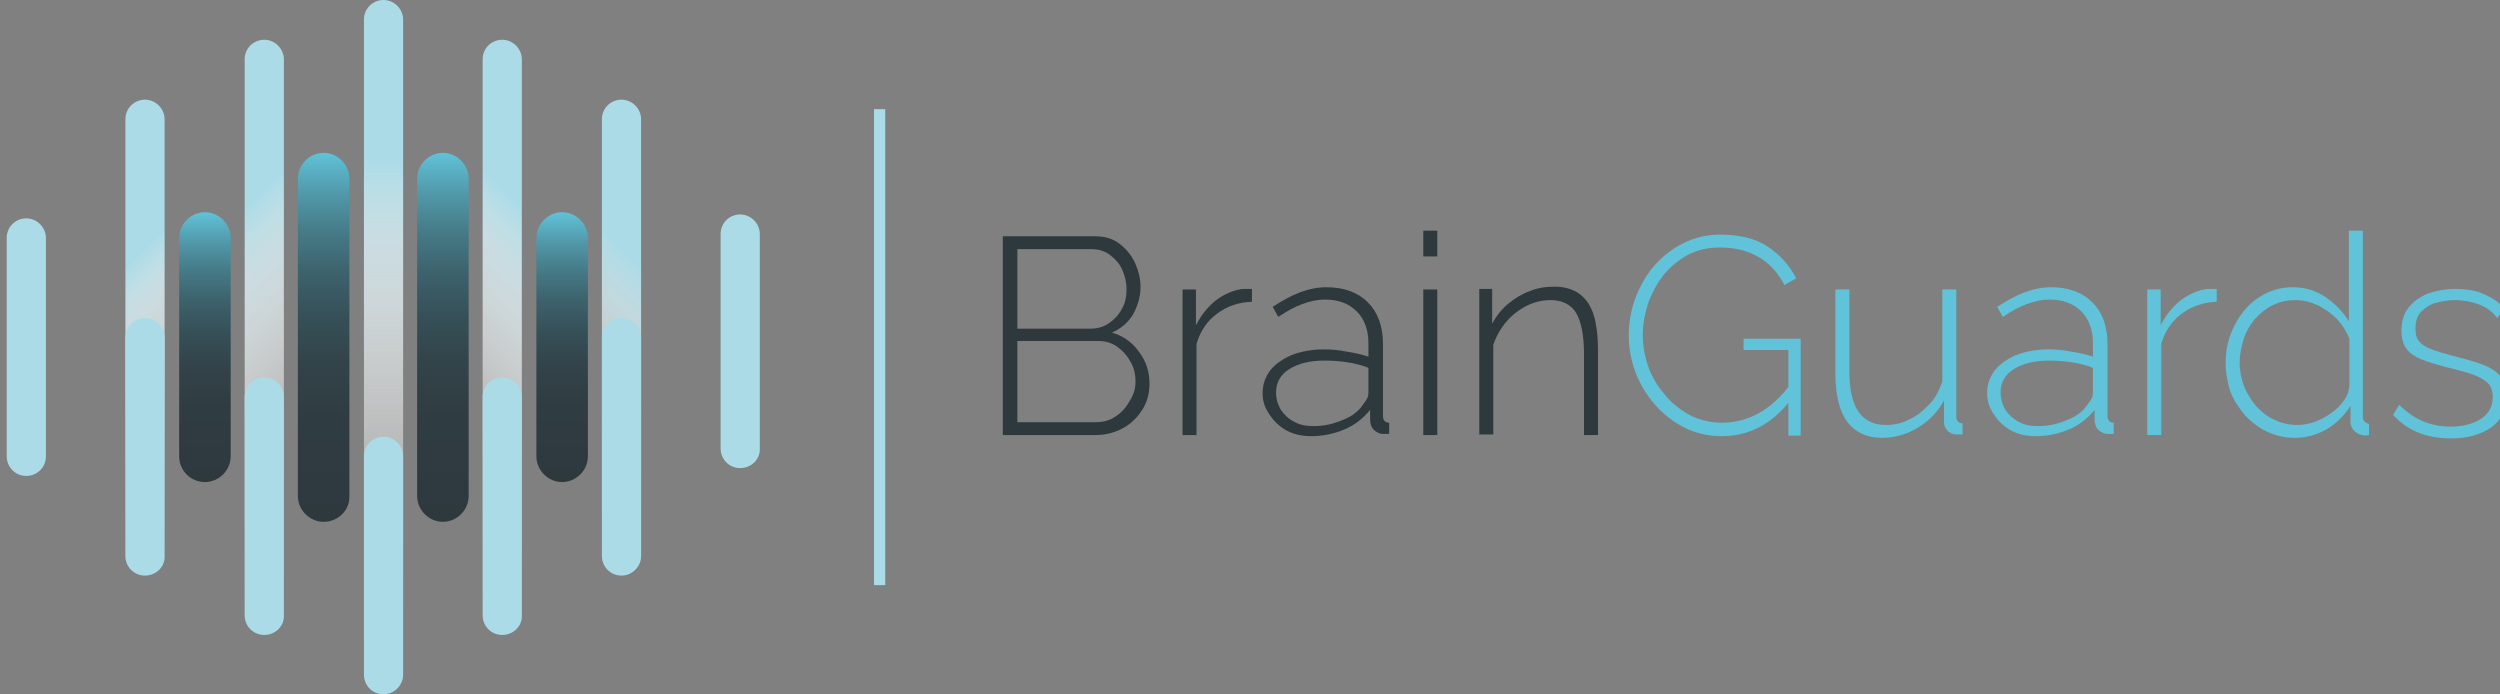 <?xml version="1.0" encoding="utf-8"?>
<!-- Generator: Adobe Illustrator 27.8.0, SVG Export Plug-In . SVG Version: 6.00 Build 0)  -->
<svg version="1.1" xmlns="http://www.w3.org/2000/svg" xmlns:xlink="http://www.w3.org/1999/xlink" x="0px" y="0px"
	 viewBox="0 0 446.5 124" enable-background="new 0 0 446.5 124" xml:space="preserve">
<rect x="0" y="0" width="446.5" height="124" fill="#808080" stroke="none"/>
<g id="Hintergrund">
</g>
<g id="Logo_x5F_Pillar_x5F_Flaeche">
	<g>
		<linearGradient id="SVGID_1_" gradientUnits="userSpaceOnUse" x1="57.839" y1="93.2" x2="57.839" y2="27.273">
			<stop  offset="0" style="stop-color:#2E393E"/>
			<stop  offset="0.266" style="stop-color:#2F3C41"/>
			<stop  offset="0.426" style="stop-color:#324349"/>
			<stop  offset="0.558" style="stop-color:#365058"/>
			<stop  offset="0.675" style="stop-color:#3D626C"/>
			<stop  offset="0.782" style="stop-color:#457A86"/>
			<stop  offset="0.881" style="stop-color:#5096A7"/>
			<stop  offset="0.973" style="stop-color:#5CB8CC"/>
			<stop  offset="1" style="stop-color:#60C3D9"/>
		</linearGradient>
		<path fill="url(#SVGID_1_)" d="M57.8,93.2c-2.5,0-4.6-2.1-4.6-4.6V31.9c0-2.5,2.1-4.6,4.6-4.6s4.6,2.1,4.6,4.6v56.7
			C62.5,91.1,60.4,93.2,57.8,93.2z"/>
		
			<linearGradient id="SVGID_00000032629829979758450940000001527970705311242127_" gradientUnits="userSpaceOnUse" x1="79.099" y1="93.2" x2="79.099" y2="27.273">
			<stop  offset="0" style="stop-color:#2E393E"/>
			<stop  offset="0.266" style="stop-color:#2F3C41"/>
			<stop  offset="0.426" style="stop-color:#324349"/>
			<stop  offset="0.558" style="stop-color:#365058"/>
			<stop  offset="0.675" style="stop-color:#3D626C"/>
			<stop  offset="0.782" style="stop-color:#457A86"/>
			<stop  offset="0.881" style="stop-color:#5096A7"/>
			<stop  offset="0.973" style="stop-color:#5CB8CC"/>
			<stop  offset="1" style="stop-color:#60C3D9"/>
		</linearGradient>
		<path fill="url(#SVGID_00000032629829979758450940000001527970705311242127_)" d="M79.1,93.2c-2.5,0-4.6-2.1-4.6-4.6V31.9
			c0-2.5,2.1-4.6,4.6-4.6s4.6,2.1,4.6,4.6v56.7C83.7,91.1,81.6,93.2,79.1,93.2z"/>
		
			<linearGradient id="SVGID_00000113350944595580064270000000470462112810300820_" gradientUnits="userSpaceOnUse" x1="36.579" y1="86.113" x2="36.579" y2="37.903">
			<stop  offset="0" style="stop-color:#2E393E"/>
			<stop  offset="0.266" style="stop-color:#2F3C41"/>
			<stop  offset="0.426" style="stop-color:#324349"/>
			<stop  offset="0.558" style="stop-color:#365058"/>
			<stop  offset="0.675" style="stop-color:#3D626C"/>
			<stop  offset="0.782" style="stop-color:#457A86"/>
			<stop  offset="0.881" style="stop-color:#5096A7"/>
			<stop  offset="0.973" style="stop-color:#5CB8CC"/>
			<stop  offset="1" style="stop-color:#60C3D9"/>
		</linearGradient>
		<path fill="url(#SVGID_00000113350944595580064270000000470462112810300820_)" d="M36.6,86.1C34,86.1,32,84,32,81.5v-39
			c0-2.5,2.1-4.6,4.6-4.6s4.6,2.1,4.6,4.6v39C41.2,84,39.1,86.1,36.6,86.1z"/>
		
			<linearGradient id="SVGID_00000049944182550501972100000003769088706522101435_" gradientUnits="userSpaceOnUse" x1="100.358" y1="86.113" x2="100.358" y2="37.903">
			<stop  offset="0" style="stop-color:#2E393E"/>
			<stop  offset="0.266" style="stop-color:#2F3C41"/>
			<stop  offset="0.426" style="stop-color:#324349"/>
			<stop  offset="0.558" style="stop-color:#365058"/>
			<stop  offset="0.675" style="stop-color:#3D626C"/>
			<stop  offset="0.782" style="stop-color:#457A86"/>
			<stop  offset="0.881" style="stop-color:#5096A7"/>
			<stop  offset="0.973" style="stop-color:#5CB8CC"/>
			<stop  offset="1" style="stop-color:#60C3D9"/>
		</linearGradient>
		<path fill="url(#SVGID_00000049944182550501972100000003769088706522101435_)" d="M100.4,86.1c-2.5,0-4.6-2.1-4.6-4.6v-39
			c0-2.5,2.1-4.6,4.6-4.6s4.6,2.1,4.6,4.6v39C105,84,102.9,86.1,100.4,86.1z"/>
		
			<linearGradient id="SVGID_00000094611481713900990030000016854024058054730924_" gradientUnits="userSpaceOnUse" x1="250.214" y1="-677.205" x2="328.664" y2="-677.638" gradientTransform="matrix(0.707 0.699 0.707 -0.699 321.554 -615.924)">
			<stop  offset="0" style="stop-color:#ABDBE7"/>
			<stop  offset="0.26" style="stop-color:#ABDBE7"/>
			<stop  offset="0.311" style="stop-color:#C1E5ED;stop-opacity:0.931"/>
			<stop  offset="0.38" style="stop-color:#D8EEF4;stop-opacity:0.838"/>
			<stop  offset="0.46" style="stop-color:#E9F6F9;stop-opacity:0.73"/>
			<stop  offset="0.557" style="stop-color:#F6FBFC;stop-opacity:0.599"/>
			<stop  offset="0.688" style="stop-color:#FDFEFE;stop-opacity:0.422"/>
			<stop  offset="1" style="stop-color:#FFFFFF;stop-opacity:0"/>
		</linearGradient>
		<path fill="url(#SVGID_00000094611481713900990030000016854024058054730924_)" d="M47.2,113.4c-2,0-3.5-1.6-3.5-3.5V10.6
			c0-2,1.6-3.5,3.5-3.5s3.5,1.6,3.5,3.5v99.2C50.8,111.8,49.2,113.4,47.2,113.4z"/>
		
			<linearGradient id="SVGID_00000065036388088027018710000010527560983383461023_" gradientUnits="userSpaceOnUse" x1="319.288" y1="-608.13" x2="319.721" y2="-686.58" gradientTransform="matrix(0.707 0.699 0.707 -0.699 321.554 -615.924)">
			<stop  offset="0" style="stop-color:#ABDBE7"/>
			<stop  offset="0.26" style="stop-color:#ABDBE7"/>
			<stop  offset="0.311" style="stop-color:#C1E5ED;stop-opacity:0.931"/>
			<stop  offset="0.38" style="stop-color:#D8EEF4;stop-opacity:0.838"/>
			<stop  offset="0.46" style="stop-color:#E9F6F9;stop-opacity:0.73"/>
			<stop  offset="0.557" style="stop-color:#F6FBFC;stop-opacity:0.599"/>
			<stop  offset="0.688" style="stop-color:#FDFEFE;stop-opacity:0.422"/>
			<stop  offset="1" style="stop-color:#FFFFFF;stop-opacity:0"/>
		</linearGradient>
		<path fill="url(#SVGID_00000065036388088027018710000010527560983383461023_)" d="M89.7,113.4c-2,0-3.5-1.6-3.5-3.5V10.6
			c0-2,1.6-3.5,3.5-3.5s3.5,1.6,3.5,3.5v99.2C93.3,111.8,91.7,113.4,89.7,113.4z"/>
		
			<linearGradient id="SVGID_00000101825190183949060920000012272895385894563496_" gradientUnits="userSpaceOnUse" x1="244.415" y1="-692.566" x2="306.623" y2="-692.566" gradientTransform="matrix(0.707 0.707 0.707 -0.707 320.845 -624.303)">
			<stop  offset="0" style="stop-color:#ABDBE7"/>
			<stop  offset="0.32" style="stop-color:#ABDBE7"/>
			<stop  offset="0.367" style="stop-color:#C1E5ED;stop-opacity:0.931"/>
			<stop  offset="0.43" style="stop-color:#D8EEF4;stop-opacity:0.838"/>
			<stop  offset="0.504" style="stop-color:#E9F6F9;stop-opacity:0.73"/>
			<stop  offset="0.593" style="stop-color:#F6FBFC;stop-opacity:0.599"/>
			<stop  offset="0.713" style="stop-color:#FDFEFE;stop-opacity:0.422"/>
			<stop  offset="1" style="stop-color:#FFFFFF;stop-opacity:0"/>
		</linearGradient>
		<path fill="url(#SVGID_00000101825190183949060920000012272895385894563496_)" d="M25.9,102.8c-2,0-3.5-1.6-3.5-3.5v-78
			c0-2,1.6-3.5,3.5-3.5s3.5,1.6,3.5,3.5v78C29.5,101.2,27.9,102.8,25.9,102.8z"/>
		
			<linearGradient id="SVGID_00000177458299928406996930000012648754787144240563_" gradientUnits="userSpaceOnUse" x1="335.651" y1="-601.33" x2="335.651" y2="-663.538" gradientTransform="matrix(0.707 0.707 0.707 -0.707 320.845 -624.303)">
			<stop  offset="0" style="stop-color:#ABDBE7"/>
			<stop  offset="0.32" style="stop-color:#ABDBE7"/>
			<stop  offset="0.348" style="stop-color:#B5DFEA;stop-opacity:0.959"/>
			<stop  offset="0.442" style="stop-color:#D0EBF1;stop-opacity:0.821"/>
			<stop  offset="0.545" style="stop-color:#E5F4F7;stop-opacity:0.669"/>
			<stop  offset="0.659" style="stop-color:#F4FAFC;stop-opacity:0.501"/>
			<stop  offset="0.794" style="stop-color:#FCFEFE;stop-opacity:0.303"/>
			<stop  offset="1" style="stop-color:#FFFFFF;stop-opacity:0"/>
		</linearGradient>
		<path fill="url(#SVGID_00000177458299928406996930000012648754787144240563_)" d="M111,102.8c-2,0-3.5-1.6-3.5-3.5v-78
			c0-2,1.6-3.5,3.5-3.5s3.5,1.6,3.5,3.5v78C114.5,101.2,112.9,102.8,111,102.8z"/>
		<path fill="#ABDBE7" d="M4.7,85c-2,0-3.5-1.6-3.5-3.5v-39c0-2,1.6-3.5,3.5-3.5s3.5,1.6,3.5,3.5v39C8.2,83.5,6.6,85,4.7,85z"/>
		<path fill="#ABDBE7" d="M25.9,102.8c-2,0-3.5-1.6-3.5-3.5v-39c0-2,1.6-3.5,3.5-3.5s3.5,1.6,3.5,3.5v39
			C29.5,101.2,27.9,102.8,25.9,102.8z"/>
		<path fill="#ABDBE7" d="M47.2,113.4c-2,0-3.5-1.6-3.5-3.5v-39c0-2,1.6-3.5,3.5-3.5s3.5,1.6,3.5,3.5v39
			C50.8,111.8,49.2,113.4,47.2,113.4z"/>
		<path fill="#ABDBE7" d="M89.7,113.4c-2,0-3.5-1.6-3.5-3.5v-39c0-2,1.6-3.5,3.5-3.5s3.5,1.6,3.5,3.5v39
			C93.3,111.8,91.7,113.4,89.7,113.4z"/>
		
			<linearGradient id="SVGID_00000054251030406392649980000006849171159730466970_" gradientUnits="userSpaceOnUse" x1="2089.215" y1="1206.317" x2="2176.908" y2="1118.624" gradientTransform="matrix(-0.707 0.707 -0.707 -0.707 2398.762 -624.303)">
			<stop  offset="0" style="stop-color:#ABDBE7"/>
			<stop  offset="0.23" style="stop-color:#ABDBE7"/>
			<stop  offset="0.283" style="stop-color:#C1E5ED;stop-opacity:0.931"/>
			<stop  offset="0.354" style="stop-color:#D8EEF4;stop-opacity:0.838"/>
			<stop  offset="0.438" style="stop-color:#E9F6F9;stop-opacity:0.73"/>
			<stop  offset="0.539" style="stop-color:#F6FBFC;stop-opacity:0.599"/>
			<stop  offset="0.675" style="stop-color:#FDFEFE;stop-opacity:0.422"/>
			<stop  offset="1" style="stop-color:#FFFFFF;stop-opacity:0"/>
		</linearGradient>
		<path fill="url(#SVGID_00000054251030406392649980000006849171159730466970_)" d="M68.5,124c-2,0-3.5-1.6-3.5-3.5V3.5
			c0-2,1.6-3.5,3.5-3.5S72,1.6,72,3.5v116.9C72,122.4,70.4,124,68.5,124z"/>
		<path fill="#ABDBE7" d="M132.2,83.6c-2,0-3.5-1.6-3.5-3.5V41.8c0-2,1.6-3.5,3.5-3.5s3.5,1.6,3.5,3.5v38.3
			C135.8,82,134.2,83.6,132.2,83.6z"/>
		<path fill="#ABDBE7" d="M68.5,124c-2,0-3.5-1.6-3.5-3.5v-39c0-2,1.6-3.5,3.5-3.5s3.5,1.6,3.5,3.5v39C72,122.4,70.4,124,68.5,124z"
			/>
		<path fill="#ABDBE7" d="M111,102.8c-2,0-3.5-1.6-3.5-3.5v-39c0-2,1.6-3.5,3.5-3.5s3.5,1.6,3.5,3.5v39
			C114.5,101.2,112.9,102.8,111,102.8z"/>
		<rect x="156.1" y="19.5" fill="#ABDBE7" width="2" height="85"/>
		<path fill="#2E393E" d="M205.3,68.5c0,1.7-0.4,3.3-1.3,4.7c-0.9,1.4-2,2.5-3.5,3.3s-3.1,1.2-4.8,1.2h-16.6V42.2h16.5
			c1.7,0,3.1,0.4,4.3,1.3c1.2,0.9,2.1,2,2.8,3.4c0.6,1.4,1,2.8,1,4.3c0,1.8-0.5,3.4-1.3,4.9c-0.9,1.5-2.2,2.6-3.8,3.3
			c2,0.6,3.6,1.7,4.8,3.4C204.7,64.5,205.3,66.4,205.3,68.5z M181.7,44.5v14.2h13c1.3,0,2.4-0.3,3.4-1c1-0.7,1.8-1.6,2.3-2.6
			c0.6-1.1,0.8-2.2,0.8-3.4c0-1.3-0.3-2.5-0.8-3.6c-0.5-1.1-1.3-1.9-2.2-2.6c-1-0.7-2-1-3.3-1H181.7z M202.8,68.1
			c0-1.3-0.3-2.5-0.9-3.5c-0.6-1.1-1.4-2-2.4-2.7s-2.1-1-3.4-1h-14.4v14.5h14c1.3,0,2.5-0.3,3.5-1c1.1-0.7,1.9-1.6,2.5-2.7
			C202.5,70.5,202.8,69.4,202.8,68.1z"/>
		<path fill="#2E393E" d="M223.5,53.9c-2.3,0.1-4.4,0.8-6.1,2.1c-1.8,1.3-3,3.1-3.7,5.4v16.3h-2.5v-26h2.4v6.4
			c0.9-1.8,2.1-3.3,3.6-4.5c1.5-1.1,3.1-1.8,4.8-2c0.3,0,0.6,0,0.9,0s0.5,0,0.7,0V53.9z"/>
		<path fill="#2E393E" d="M225.5,70.2c0-1.6,0.5-2.9,1.4-4.1c0.9-1.1,2.2-2,3.8-2.7c1.6-0.6,3.5-1,5.7-1c1.3,0,2.7,0.1,4.1,0.4
			c1.4,0.2,2.7,0.5,3.9,0.9v-2.4c0-2.4-0.7-4.3-2.1-5.7c-1.4-1.4-3.3-2.1-5.7-2.1c-1.3,0-2.6,0.3-4,0.8c-1.4,0.5-2.8,1.3-4.3,2.3
			l-1-1.8c1.7-1.1,3.3-2,4.9-2.6c1.6-0.6,3.2-0.9,4.7-0.9c3.1,0,5.6,0.9,7.4,2.7c1.8,1.8,2.7,4.3,2.7,7.5v12.8
			c0,0.4,0.1,0.7,0.3,0.9c0.2,0.2,0.5,0.3,0.8,0.3v2c-0.3,0-0.5,0-0.8,0s-0.4,0-0.5,0c-0.6-0.1-1.1-0.4-1.5-0.8
			c-0.4-0.4-0.5-0.9-0.6-1.5v-2c-1.2,1.5-2.7,2.7-4.6,3.5c-1.9,0.8-3.9,1.2-5.9,1.2c-1.6,0-3.1-0.3-4.4-1c-1.3-0.7-2.3-1.7-3.1-2.9
			S225.5,71.7,225.5,70.2z M243.4,72.3c0.3-0.4,0.6-0.8,0.8-1.2c0.2-0.4,0.2-0.8,0.2-1.1v-4.3c-1.2-0.5-2.5-0.8-3.8-1
			c-1.3-0.2-2.6-0.3-4-0.3c-2.6,0-4.7,0.5-6.3,1.5c-1.6,1-2.4,2.4-2.4,4.2c0,1.1,0.3,2.1,0.8,3c0.6,0.9,1.4,1.7,2.4,2.2
			c1,0.6,2.2,0.8,3.5,0.8c1.9,0,3.6-0.4,5.2-1.1C241.4,74.4,242.6,73.5,243.4,72.3z"/>
		<path fill="#2E393E" d="M254.2,45.8v-4.6h2.5v4.6H254.2z M254.2,77.7v-26h2.5v26H254.2z"/>
		<path fill="#2E393E" d="M285.4,77.7h-2.5V63.2c0-3.3-0.5-5.8-1.4-7.3c-0.9-1.5-2.5-2.3-4.5-2.3c-1.5,0-2.9,0.3-4.3,1
			c-1.4,0.7-2.7,1.7-3.7,2.9s-1.8,2.6-2.3,4.1v16h-2.5v-26h2.3v6.2c0.7-1.3,1.6-2.5,2.8-3.5s2.5-1.8,3.9-2.3
			c1.4-0.6,2.9-0.8,4.5-0.8c1.4,0,2.6,0.3,3.6,0.8c1,0.5,1.8,1.3,2.4,2.2c0.6,1,1.1,2.2,1.3,3.6c0.3,1.4,0.4,3.1,0.4,4.9V77.7z"/>
		<path fill="#60C3D9" d="M307.5,77.9c-2.4,0-4.6-0.5-6.6-1.5c-2-1-3.8-2.4-5.3-4.1s-2.7-3.7-3.5-5.8c-0.8-2.2-1.2-4.3-1.2-6.6
			c0-2.3,0.4-4.6,1.2-6.7c0.8-2.1,1.9-4.1,3.4-5.8c1.5-1.7,3.2-3,5.2-4c2-1,4.2-1.5,6.5-1.5c3.5,0,6.4,0.7,8.6,2.2
			c2.2,1.5,3.8,3.3,5,5.6l-2.1,1.2c-1.2-2.3-2.8-4-4.8-5.1s-4.2-1.6-6.7-1.6c-2.1,0-4,0.4-5.7,1.3c-1.7,0.9-3.1,2.1-4.3,3.5
			c-1.2,1.5-2.1,3.2-2.8,5c-0.6,1.9-1,3.8-1,5.8c0,2.1,0.4,4.1,1.1,6c0.7,1.9,1.8,3.5,3.1,5c1.3,1.5,2.8,2.6,4.5,3.5
			c1.7,0.8,3.6,1.2,5.5,1.2c2.3,0,4.5-0.6,6.5-1.7c2-1.1,4-2.9,5.8-5.3v2.8C316.5,75.8,312.3,77.9,307.5,77.9z M319.4,62.5h-8v-2
			h10.2v17.3h-2.2V62.5z"/>
		<path fill="#60C3D9" d="M327.8,66.7v-15h2.5v14.6c0,3.2,0.5,5.6,1.6,7.2c1.1,1.6,2.7,2.4,4.9,2.4c1.5,0,2.9-0.3,4.2-1
			c1.4-0.6,2.5-1.6,3.6-2.7s1.8-2.6,2.3-4.1V51.7h2.5v22.7c0,0.4,0.1,0.7,0.3,0.9c0.2,0.2,0.4,0.3,0.8,0.3v2c-0.3,0-0.6,0-0.8,0
			c-0.2,0-0.3,0-0.5,0c-0.6-0.1-1-0.3-1.4-0.7c-0.4-0.4-0.6-0.9-0.6-1.5l0-3.9c-1.1,2.1-2.7,3.7-4.7,4.9c-2,1.2-4.1,1.8-6.4,1.8
			c-2.7,0-4.8-1-6.2-2.9S327.8,70.5,327.8,66.7z"/>
		<path fill="#60C3D9" d="M354.9,70.2c0-1.6,0.5-2.9,1.4-4.1c0.9-1.1,2.2-2,3.8-2.7c1.6-0.6,3.5-1,5.7-1c1.3,0,2.7,0.1,4.1,0.4
			c1.4,0.2,2.7,0.5,3.9,0.9v-2.4c0-2.4-0.7-4.3-2.1-5.7c-1.4-1.4-3.3-2.1-5.7-2.1c-1.3,0-2.6,0.3-4,0.8c-1.4,0.5-2.8,1.3-4.3,2.3
			l-1-1.8c1.7-1.1,3.3-2,4.9-2.6c1.6-0.6,3.2-0.9,4.7-0.9c3.1,0,5.6,0.9,7.4,2.7c1.8,1.8,2.7,4.3,2.7,7.5v12.8
			c0,0.4,0.1,0.7,0.3,0.9c0.2,0.2,0.5,0.3,0.8,0.3v2c-0.3,0-0.5,0-0.8,0s-0.4,0-0.5,0c-0.6-0.1-1.1-0.4-1.5-0.8
			c-0.4-0.4-0.5-0.9-0.6-1.5v-2c-1.2,1.5-2.7,2.7-4.6,3.5c-1.9,0.8-3.9,1.2-5.9,1.2c-1.6,0-3.1-0.3-4.4-1c-1.3-0.7-2.3-1.7-3.1-2.9
			S354.9,71.7,354.9,70.2z M372.8,72.3c0.3-0.4,0.6-0.8,0.8-1.2c0.2-0.4,0.2-0.8,0.2-1.1v-4.3c-1.2-0.5-2.5-0.8-3.8-1
			c-1.3-0.2-2.6-0.3-4-0.3c-2.6,0-4.7,0.5-6.3,1.5c-1.6,1-2.4,2.4-2.4,4.2c0,1.1,0.3,2.1,0.8,3c0.6,0.9,1.4,1.7,2.4,2.2
			c1,0.6,2.2,0.8,3.5,0.8c1.9,0,3.6-0.4,5.2-1.1C370.8,74.4,372,73.5,372.8,72.3z"/>
		<path fill="#60C3D9" d="M395.8,53.9c-2.3,0.1-4.4,0.8-6.1,2.1c-1.8,1.3-3,3.1-3.7,5.4v16.3h-2.5v-26h2.4v6.4
			c0.9-1.8,2.1-3.3,3.6-4.5c1.5-1.1,3.1-1.8,4.8-2c0.3,0,0.6,0,0.9,0s0.5,0,0.7,0V53.9z"/>
		<path fill="#60C3D9" d="M397.5,64.8c0-2.4,0.5-4.6,1.6-6.7c1-2,2.4-3.7,4.2-4.9c1.8-1.2,3.8-1.9,6.1-1.9c2.3,0,4.3,0.6,6,1.8
			s3.1,2.6,4.1,4.3V41.2h2.5v33.2c0,0.4,0.1,0.7,0.3,0.9c0.2,0.2,0.4,0.3,0.8,0.4v2c-0.5,0.1-0.9,0.1-1.2,0
			c-0.6-0.1-1.1-0.4-1.5-0.8c-0.4-0.5-0.6-1-0.6-1.5v-2.9c-1.1,1.7-2.5,3.1-4.3,4.2c-1.8,1-3.7,1.5-5.6,1.5c-1.8,0-3.5-0.4-5-1.1
			c-1.5-0.7-2.9-1.8-4-3c-1.1-1.3-2-2.7-2.6-4.3C397.8,68.2,397.5,66.5,397.5,64.8z M419.6,69v-8.5c-0.5-1.3-1.2-2.4-2.2-3.5
			c-1-1-2.2-1.9-3.5-2.5s-2.6-0.9-3.9-0.9c-1.5,0-2.9,0.3-4.1,0.9c-1.2,0.6-2.3,1.5-3.2,2.5c-0.9,1.1-1.6,2.3-2,3.6
			s-0.7,2.7-0.7,4.2c0,1.5,0.3,2.9,0.8,4.2c0.5,1.3,1.3,2.5,2.2,3.6c1,1,2,1.9,3.3,2.4c1.2,0.6,2.6,0.9,4.1,0.9
			c0.9,0,1.9-0.2,2.9-0.5c1-0.4,2-0.9,2.9-1.5c0.9-0.6,1.7-1.4,2.3-2.2C419.2,70.8,419.5,69.9,419.6,69z"/>
		<path fill="#60C3D9" d="M437.8,78.3c-2.1,0-4-0.3-5.8-1s-3.3-1.8-4.6-3.2l1.1-1.8c1.4,1.4,2.9,2.4,4.4,3c1.5,0.6,3.1,0.9,4.8,0.9
			c2.2,0,4-0.5,5.4-1.4c1.4-0.9,2.1-2.2,2.1-3.9c0-1.1-0.3-2-1-2.6c-0.7-0.6-1.6-1.1-2.8-1.5c-1.2-0.4-2.7-0.8-4.4-1.2
			c-1.8-0.5-3.3-0.9-4.5-1.4c-1.2-0.5-2.1-1.1-2.7-1.9c-0.6-0.8-0.9-1.9-0.9-3.2c0-1.7,0.4-3.1,1.3-4.2c0.9-1.1,2-1.9,3.5-2.5
			c1.5-0.5,3.1-0.8,4.8-0.8c2,0,3.8,0.3,5.3,1c1.5,0.7,2.7,1.5,3.5,2.6l-1.3,1.6c-0.8-1.1-1.9-1.9-3.2-2.4c-1.3-0.5-2.8-0.8-4.4-0.8
			c-1.2,0-2.3,0.2-3.4,0.5c-1.1,0.3-1.9,0.9-2.6,1.6c-0.7,0.7-1,1.8-1,3c0,1,0.2,1.8,0.7,2.3c0.5,0.6,1.2,1,2.2,1.4s2.2,0.7,3.6,1.1
			c2,0.5,3.8,1,5.2,1.5s2.6,1.2,3.4,2.1s1.2,2,1.2,3.6c0,2.4-0.9,4.2-2.7,5.6C443.1,77.6,440.7,78.3,437.8,78.3z"/>
	</g>
</g>
<g id="Raster" display="none">
	
		<rect x="3.5" y="129.4" display="inline" fill="none" stroke="#E4007D" stroke-width="0.25" stroke-linecap="round" stroke-miterlimit="10" width="21.3" height="17.7"/>
	
		<rect x="3.5" y="23.1" display="inline" fill="none" stroke="#E4007D" stroke-width="0.274" stroke-linecap="round" stroke-miterlimit="10" width="21.3" height="21.3"/>
	
		<rect x="24.8" y="12.5" display="inline" fill="none" stroke="#E4007D" stroke-width="0.194" stroke-linecap="round" stroke-miterlimit="10" width="21.3" height="10.6"/>
	
		<rect x="46.1" y="1.9" display="inline" fill="none" stroke="#E4007D" stroke-width="0.194" stroke-linecap="round" stroke-miterlimit="10" width="21.3" height="10.6"/>
	
		<rect x="109.8" y="23.1" transform="matrix(-1 -1.224647e-16 1.224647e-16 -1 240.946 67.492)" display="inline" fill="none" stroke="#E4007D" stroke-width="0.274" stroke-linecap="round" stroke-miterlimit="10" width="21.3" height="21.3"/>
	
		<rect x="88.6" y="12.5" transform="matrix(-1 -1.224647e-16 1.224647e-16 -1 198.426 35.602)" display="inline" fill="none" stroke="#E4007D" stroke-width="0.194" stroke-linecap="round" stroke-miterlimit="10" width="21.3" height="10.6"/>
	
		<rect x="67.3" y="1.9" transform="matrix(-1 -1.224647e-16 1.224647e-16 -1 155.906 14.342)" display="inline" fill="none" stroke="#E4007D" stroke-width="0.194" stroke-linecap="round" stroke-miterlimit="10" width="21.3" height="10.6"/>
	
		<rect x="24.8" y="129.4" display="inline" fill="none" stroke="#E4007D" stroke-width="0.25" stroke-linecap="round" stroke-miterlimit="10" width="21.3" height="17.7"/>
	
		<rect x="67.3" y="129.4" display="inline" fill="none" stroke="#E4007D" stroke-width="0.25" stroke-linecap="round" stroke-miterlimit="10" width="21.3" height="17.7"/>
	
		<rect x="46.1" y="129.4" display="inline" fill="none" stroke="#E4007D" stroke-width="0.25" stroke-linecap="round" stroke-miterlimit="10" width="21.3" height="17.7"/>
	
		<rect x="88.6" y="129.4" display="inline" fill="none" stroke="#E4007D" stroke-width="0.25" stroke-linecap="round" stroke-miterlimit="10" width="21.3" height="17.7"/>
	
		<rect x="109.8" y="129.4" display="inline" fill="none" stroke="#E4007D" stroke-width="0.25" stroke-linecap="round" stroke-miterlimit="10" width="21.3" height="17.7"/>
	<path display="inline" fill="none" stroke="#E4007D" stroke-width="0.25" stroke-miterlimit="10" d="M67.3,170.1
		c-2,0-3.5-1.6-3.5-3.5v-39c0-2,1.6-3.5,3.5-3.5s3.5,1.6,3.5,3.5v39C70.9,168.5,69.3,170.1,67.3,170.1z"/>
	<path display="inline" fill="none" stroke="#E4007D" stroke-width="0.25" stroke-miterlimit="10" d="M67.3,0c-2,0-3.5-1.6-3.5-3.5
		v-39c0-2,1.6-3.5,3.5-3.5s3.5,1.6,3.5,3.5v39C70.9-1.6,69.3,0,67.3,0z"/>
	<path display="inline" fill="none" stroke="#E4007D" stroke-width="0.25" stroke-miterlimit="10" d="M0,60.9c0,2-1.6,3.5-3.5,3.5
		h-39c-2,0-3.5-1.6-3.5-3.5s1.6-3.5,3.5-3.5h39C-1.6,57.4,0,59,0,60.9z"/>
	
		<rect x="627.2" y="129.4" display="inline" fill="none" stroke="#E4007D" stroke-width="0.25" stroke-linecap="round" stroke-miterlimit="10" width="21.3" height="17.7"/>
	
		<rect x="627.2" y="23.1" display="inline" fill="none" stroke="#E4007D" stroke-width="0.274" stroke-linecap="round" stroke-miterlimit="10" width="21.3" height="21.3"/>
	
		<rect x="648.4" y="12.5" display="inline" fill="none" stroke="#E4007D" stroke-width="0.194" stroke-linecap="round" stroke-miterlimit="10" width="21.3" height="10.6"/>
	
		<rect x="669.7" y="1.9" display="inline" fill="none" stroke="#E4007D" stroke-width="0.194" stroke-linecap="round" stroke-miterlimit="10" width="21.3" height="10.6"/>
	
		<rect x="733.5" y="23.1" transform="matrix(-1 -1.224647e-16 1.224647e-16 -1 1488.19 67.492)" display="inline" fill="none" stroke="#E4007D" stroke-width="0.274" stroke-linecap="round" stroke-miterlimit="10" width="21.3" height="21.3"/>
	
		<rect x="712.2" y="12.5" transform="matrix(-1 -1.224647e-16 1.224647e-16 -1 1445.67 35.602)" display="inline" fill="none" stroke="#E4007D" stroke-width="0.194" stroke-linecap="round" stroke-miterlimit="10" width="21.3" height="10.6"/>
	
		<rect x="690.9" y="1.9" transform="matrix(-1 -1.224647e-16 1.224647e-16 -1 1403.15 14.342)" display="inline" fill="none" stroke="#E4007D" stroke-width="0.194" stroke-linecap="round" stroke-miterlimit="10" width="21.3" height="10.6"/>
	
		<rect x="648.4" y="129.4" display="inline" fill="none" stroke="#E4007D" stroke-width="0.25" stroke-linecap="round" stroke-miterlimit="10" width="21.3" height="17.7"/>
	
		<rect x="690.9" y="129.4" display="inline" fill="none" stroke="#E4007D" stroke-width="0.25" stroke-linecap="round" stroke-miterlimit="10" width="21.3" height="17.7"/>
	
		<rect x="669.7" y="129.4" display="inline" fill="none" stroke="#E4007D" stroke-width="0.25" stroke-linecap="round" stroke-miterlimit="10" width="21.3" height="17.7"/>
	
		<rect x="712.2" y="129.4" display="inline" fill="none" stroke="#E4007D" stroke-width="0.25" stroke-linecap="round" stroke-miterlimit="10" width="21.3" height="17.7"/>
	
		<rect x="733.5" y="129.4" display="inline" fill="none" stroke="#E4007D" stroke-width="0.25" stroke-linecap="round" stroke-miterlimit="10" width="21.3" height="17.7"/>
	<path display="inline" fill="none" stroke="#E4007D" stroke-width="0.25" stroke-miterlimit="10" d="M690.9,170.1
		c-2,0-3.5-1.6-3.5-3.5v-39c0-2,1.6-3.5,3.5-3.5s3.5,1.6,3.5,3.5v39C694.5,168.5,692.9,170.1,690.9,170.1z"/>
	<path display="inline" fill="none" stroke="#E4007D" stroke-width="0.25" stroke-miterlimit="10" d="M690.9,0c-2,0-3.5-1.6-3.5-3.5
		v-39c0-2,1.6-3.5,3.5-3.5s3.5,1.6,3.5,3.5v39C694.5-1.6,692.9,0,690.9,0z"/>
	<path display="inline" fill="none" stroke="#E4007D" stroke-width="0.25" stroke-miterlimit="10" d="M623.6,60.9
		c0,2-1.6,3.5-3.5,3.5h-39c-2,0-3.5-1.6-3.5-3.5s1.6-3.5,3.5-3.5h39C622,57.4,623.6,59,623.6,60.9z"/>
	<path display="inline" fill="none" stroke="#E4007D" stroke-width="0.25" stroke-miterlimit="10" d="M1091.3,76.2
		c0,2-1.6,3.5-3.5,3.5h-39c-2,0-3.5-1.6-3.5-3.5s1.6-3.5,3.5-3.5h39C1089.8,72.7,1091.3,74.3,1091.3,76.2z"/>
	
		<rect x="1250.8" y="129.4" display="inline" fill="none" stroke="#E4007D" stroke-width="0.25" stroke-linecap="round" stroke-miterlimit="10" width="21.3" height="17.7"/>
	
		<rect x="1250.8" y="23.1" display="inline" fill="none" stroke="#E4007D" stroke-width="0.274" stroke-linecap="round" stroke-miterlimit="10" width="21.3" height="21.3"/>
	
		<rect x="1272" y="12.5" display="inline" fill="none" stroke="#E4007D" stroke-width="0.194" stroke-linecap="round" stroke-miterlimit="10" width="21.3" height="10.6"/>
	
		<rect x="1293.3" y="1.9" display="inline" fill="none" stroke="#E4007D" stroke-width="0.194" stroke-linecap="round" stroke-miterlimit="10" width="21.3" height="10.6"/>
	
		<rect x="1357.1" y="23.1" transform="matrix(-1 -1.224647e-16 1.224647e-16 -1 2735.434 67.492)" display="inline" fill="none" stroke="#E4007D" stroke-width="0.274" stroke-linecap="round" stroke-miterlimit="10" width="21.3" height="21.3"/>
	
		<rect x="1335.8" y="12.5" transform="matrix(-1 -1.224647e-16 1.224647e-16 -1 2692.914 35.602)" display="inline" fill="none" stroke="#E4007D" stroke-width="0.194" stroke-linecap="round" stroke-miterlimit="10" width="21.3" height="10.6"/>
	
		<rect x="1314.6" y="1.9" transform="matrix(-1 -1.224647e-16 1.224647e-16 -1 2650.394 14.342)" display="inline" fill="none" stroke="#E4007D" stroke-width="0.194" stroke-linecap="round" stroke-miterlimit="10" width="21.3" height="10.6"/>
	
		<rect x="1272" y="129.4" display="inline" fill="none" stroke="#E4007D" stroke-width="0.25" stroke-linecap="round" stroke-miterlimit="10" width="21.3" height="17.7"/>
	
		<rect x="1314.6" y="129.4" display="inline" fill="none" stroke="#E4007D" stroke-width="0.25" stroke-linecap="round" stroke-miterlimit="10" width="21.3" height="17.7"/>
	
		<rect x="1293.3" y="129.4" display="inline" fill="none" stroke="#E4007D" stroke-width="0.25" stroke-linecap="round" stroke-miterlimit="10" width="21.3" height="17.7"/>
	
		<rect x="1335.8" y="129.4" display="inline" fill="none" stroke="#E4007D" stroke-width="0.25" stroke-linecap="round" stroke-miterlimit="10" width="21.3" height="17.7"/>
	
		<rect x="1357.1" y="129.4" display="inline" fill="none" stroke="#E4007D" stroke-width="0.25" stroke-linecap="round" stroke-miterlimit="10" width="21.3" height="17.7"/>
	<path display="inline" fill="none" stroke="#E4007D" stroke-width="0.25" stroke-miterlimit="10" d="M1314.6,170.1
		c-2,0-3.5-1.6-3.5-3.5v-39c0-2,1.6-3.5,3.5-3.5s3.5,1.6,3.5,3.5v39C1318.1,168.5,1316.5,170.1,1314.6,170.1z"/>
	<path display="inline" fill="none" stroke="#E4007D" stroke-width="0.25" stroke-miterlimit="10" d="M1314.6,0
		c-2,0-3.5-1.6-3.5-3.5v-39c0-2,1.6-3.5,3.5-3.5s3.5,1.6,3.5,3.5v39C1318.1-1.6,1316.5,0,1314.6,0z"/>
	<path display="inline" fill="none" stroke="#E4007D" stroke-width="0.25" stroke-miterlimit="10" d="M1247.2,60.9
		c0,2-1.6,3.5-3.5,3.5h-39c-2,0-3.5-1.6-3.5-3.5s1.6-3.5,3.5-3.5h39C1245.7,57.4,1247.2,59,1247.2,60.9z"/>
	<path display="inline" fill="none" stroke="#E4007D" stroke-width="0.25" stroke-miterlimit="10" d="M1715,76.2
		c0,2-1.6,3.5-3.5,3.5h-39c-2,0-3.5-1.6-3.5-3.5s1.6-3.5,3.5-3.5h39C1713.4,72.7,1715,74.3,1715,76.2z"/>
	
		<rect x="1874.4" y="129.4" display="inline" fill="none" stroke="#E4007D" stroke-width="0.25" stroke-linecap="round" stroke-miterlimit="10" width="21.3" height="17.7"/>
	
		<rect x="1874.4" y="23.1" display="inline" fill="none" stroke="#E4007D" stroke-width="0.274" stroke-linecap="round" stroke-miterlimit="10" width="21.3" height="21.3"/>
	
		<rect x="1895.7" y="12.5" display="inline" fill="none" stroke="#E4007D" stroke-width="0.194" stroke-linecap="round" stroke-miterlimit="10" width="21.3" height="10.6"/>
	
		<rect x="1916.9" y="1.9" display="inline" fill="none" stroke="#E4007D" stroke-width="0.194" stroke-linecap="round" stroke-miterlimit="10" width="21.3" height="10.6"/>
	
		<rect x="1980.7" y="23.1" transform="matrix(-1 -1.224647e-16 1.224647e-16 -1 3982.678 67.492)" display="inline" fill="none" stroke="#E4007D" stroke-width="0.274" stroke-linecap="round" stroke-miterlimit="10" width="21.3" height="21.3"/>
	
		<rect x="1959.4" y="12.5" transform="matrix(-1 -1.224647e-16 1.224647e-16 -1 3940.158 35.602)" display="inline" fill="none" stroke="#E4007D" stroke-width="0.194" stroke-linecap="round" stroke-miterlimit="10" width="21.3" height="10.6"/>
	
		<rect x="1938.2" y="1.9" transform="matrix(-1 -1.224647e-16 1.224647e-16 -1 3897.638 14.342)" display="inline" fill="none" stroke="#E4007D" stroke-width="0.194" stroke-linecap="round" stroke-miterlimit="10" width="21.3" height="10.6"/>
	
		<rect x="1895.7" y="129.4" display="inline" fill="none" stroke="#E4007D" stroke-width="0.25" stroke-linecap="round" stroke-miterlimit="10" width="21.3" height="17.7"/>
	
		<rect x="1938.2" y="129.4" display="inline" fill="none" stroke="#E4007D" stroke-width="0.25" stroke-linecap="round" stroke-miterlimit="10" width="21.3" height="17.7"/>
	
		<rect x="1916.9" y="129.4" display="inline" fill="none" stroke="#E4007D" stroke-width="0.25" stroke-linecap="round" stroke-miterlimit="10" width="21.3" height="17.7"/>
	
		<rect x="1959.4" y="129.4" display="inline" fill="none" stroke="#E4007D" stroke-width="0.25" stroke-linecap="round" stroke-miterlimit="10" width="21.3" height="17.7"/>
	
		<rect x="1980.7" y="129.4" display="inline" fill="none" stroke="#E4007D" stroke-width="0.25" stroke-linecap="round" stroke-miterlimit="10" width="21.3" height="17.7"/>
	<path display="inline" fill="none" stroke="#E4007D" stroke-width="0.25" stroke-miterlimit="10" d="M1938.2,170.1
		c-2,0-3.5-1.6-3.5-3.5v-39c0-2,1.6-3.5,3.5-3.5s3.5,1.6,3.5,3.5v39C1941.7,168.5,1940.1,170.1,1938.2,170.1z"/>
	<path display="inline" fill="none" stroke="#E4007D" stroke-width="0.25" stroke-miterlimit="10" d="M1938.2,0
		c-2,0-3.5-1.6-3.5-3.5v-39c0-2,1.6-3.5,3.5-3.5s3.5,1.6,3.5,3.5v39C1941.7-1.6,1940.1,0,1938.2,0z"/>
	<path display="inline" fill="none" stroke="#E4007D" stroke-width="0.25" stroke-miterlimit="10" d="M1870.9,60.9
		c0,2-1.6,3.5-3.5,3.5h-39c-2,0-3.5-1.6-3.5-3.5s1.6-3.5,3.5-3.5h39C1869.3,57.4,1870.9,59,1870.9,60.9z"/>
	<path display="inline" fill="none" stroke="#E4007D" stroke-width="0.25" stroke-miterlimit="10" d="M2338.6,76.2
		c0,2-1.6,3.5-3.5,3.5h-39c-2,0-3.5-1.6-3.5-3.5s1.6-3.5,3.5-3.5h39C2337,72.7,2338.6,74.3,2338.6,76.2z"/>
	
		<rect x="2408.2" y="129.4" display="inline" fill="none" stroke="#E4007D" stroke-width="0.25" stroke-linecap="round" stroke-miterlimit="10" width="21.3" height="17.7"/>
	
		<rect x="2408.2" y="23.1" display="inline" fill="none" stroke="#E4007D" stroke-width="0.274" stroke-linecap="round" stroke-miterlimit="10" width="21.3" height="21.3"/>
	
		<rect x="2429.4" y="12.5" display="inline" fill="none" stroke="#E4007D" stroke-width="0.194" stroke-linecap="round" stroke-miterlimit="10" width="21.3" height="10.6"/>
	
		<rect x="2450.7" y="1.9" display="inline" fill="none" stroke="#E4007D" stroke-width="0.194" stroke-linecap="round" stroke-miterlimit="10" width="21.3" height="10.6"/>
	
		<rect x="2514.5" y="23.1" transform="matrix(-1 -1.224647e-16 1.224647e-16 -1 5050.237 67.492)" display="inline" fill="none" stroke="#E4007D" stroke-width="0.274" stroke-linecap="round" stroke-miterlimit="10" width="21.3" height="21.3"/>
	
		<rect x="2493.2" y="12.5" transform="matrix(-1 -1.224647e-16 1.224647e-16 -1 5007.717 35.602)" display="inline" fill="none" stroke="#E4007D" stroke-width="0.194" stroke-linecap="round" stroke-miterlimit="10" width="21.3" height="10.6"/>
	
		<rect x="2472" y="1.9" transform="matrix(-1 -1.224647e-16 1.224647e-16 -1 4965.197 14.342)" display="inline" fill="none" stroke="#E4007D" stroke-width="0.194" stroke-linecap="round" stroke-miterlimit="10" width="21.3" height="10.6"/>
	
		<rect x="2429.4" y="129.4" display="inline" fill="none" stroke="#E4007D" stroke-width="0.25" stroke-linecap="round" stroke-miterlimit="10" width="21.3" height="17.7"/>
	
		<rect x="2472" y="129.4" display="inline" fill="none" stroke="#E4007D" stroke-width="0.25" stroke-linecap="round" stroke-miterlimit="10" width="21.3" height="17.7"/>
	
		<rect x="2450.7" y="129.4" display="inline" fill="none" stroke="#E4007D" stroke-width="0.25" stroke-linecap="round" stroke-miterlimit="10" width="21.3" height="17.7"/>
	
		<rect x="2493.2" y="129.4" display="inline" fill="none" stroke="#E4007D" stroke-width="0.25" stroke-linecap="round" stroke-miterlimit="10" width="21.3" height="17.7"/>
	
		<rect x="2514.5" y="129.4" display="inline" fill="none" stroke="#E4007D" stroke-width="0.25" stroke-linecap="round" stroke-miterlimit="10" width="21.3" height="17.7"/>
	<path display="inline" fill="none" stroke="#E4007D" stroke-width="0.25" stroke-miterlimit="10" d="M2472,170.1
		c-2,0-3.5-1.6-3.5-3.5v-39c0-2,1.6-3.5,3.5-3.5s3.5,1.6,3.5,3.5v39C2475.5,168.5,2473.9,170.1,2472,170.1z"/>
	<path display="inline" fill="none" stroke="#E4007D" stroke-width="0.25" stroke-miterlimit="10" d="M2472,0c-2,0-3.5-1.6-3.5-3.5
		v-39c0-2,1.6-3.5,3.5-3.5s3.5,1.6,3.5,3.5v39C2475.5-1.6,2473.9,0,2472,0z"/>
	<path display="inline" fill="none" stroke="#E4007D" stroke-width="0.25" stroke-miterlimit="10" d="M2404.6,60.9
		c0,2-1.6,3.5-3.5,3.5h-39c-2,0-3.5-1.6-3.5-3.5s1.6-3.5,3.5-3.5h39C2403.1,57.4,2404.6,59,2404.6,60.9z"/>
	<path display="inline" fill="none" stroke="#E4007D" stroke-width="0.25" stroke-miterlimit="10" d="M2872.4,76.2
		c0,2-1.6,3.5-3.5,3.5h-39c-2,0-3.5-1.6-3.5-3.5s1.6-3.5,3.5-3.5h39C2870.8,72.7,2872.4,74.3,2872.4,76.2z"/>
	<path display="inline" fill="none" stroke="#E4007D" stroke-width="0.25" stroke-miterlimit="10" d="M492.5,75.4
		c0,2-1.6,3.5-3.5,3.5h-39c-2,0-3.5-1.6-3.5-3.5s1.6-3.5,3.5-3.5h39C490.9,71.8,492.5,73.4,492.5,75.4z"/>
</g>
</svg>

